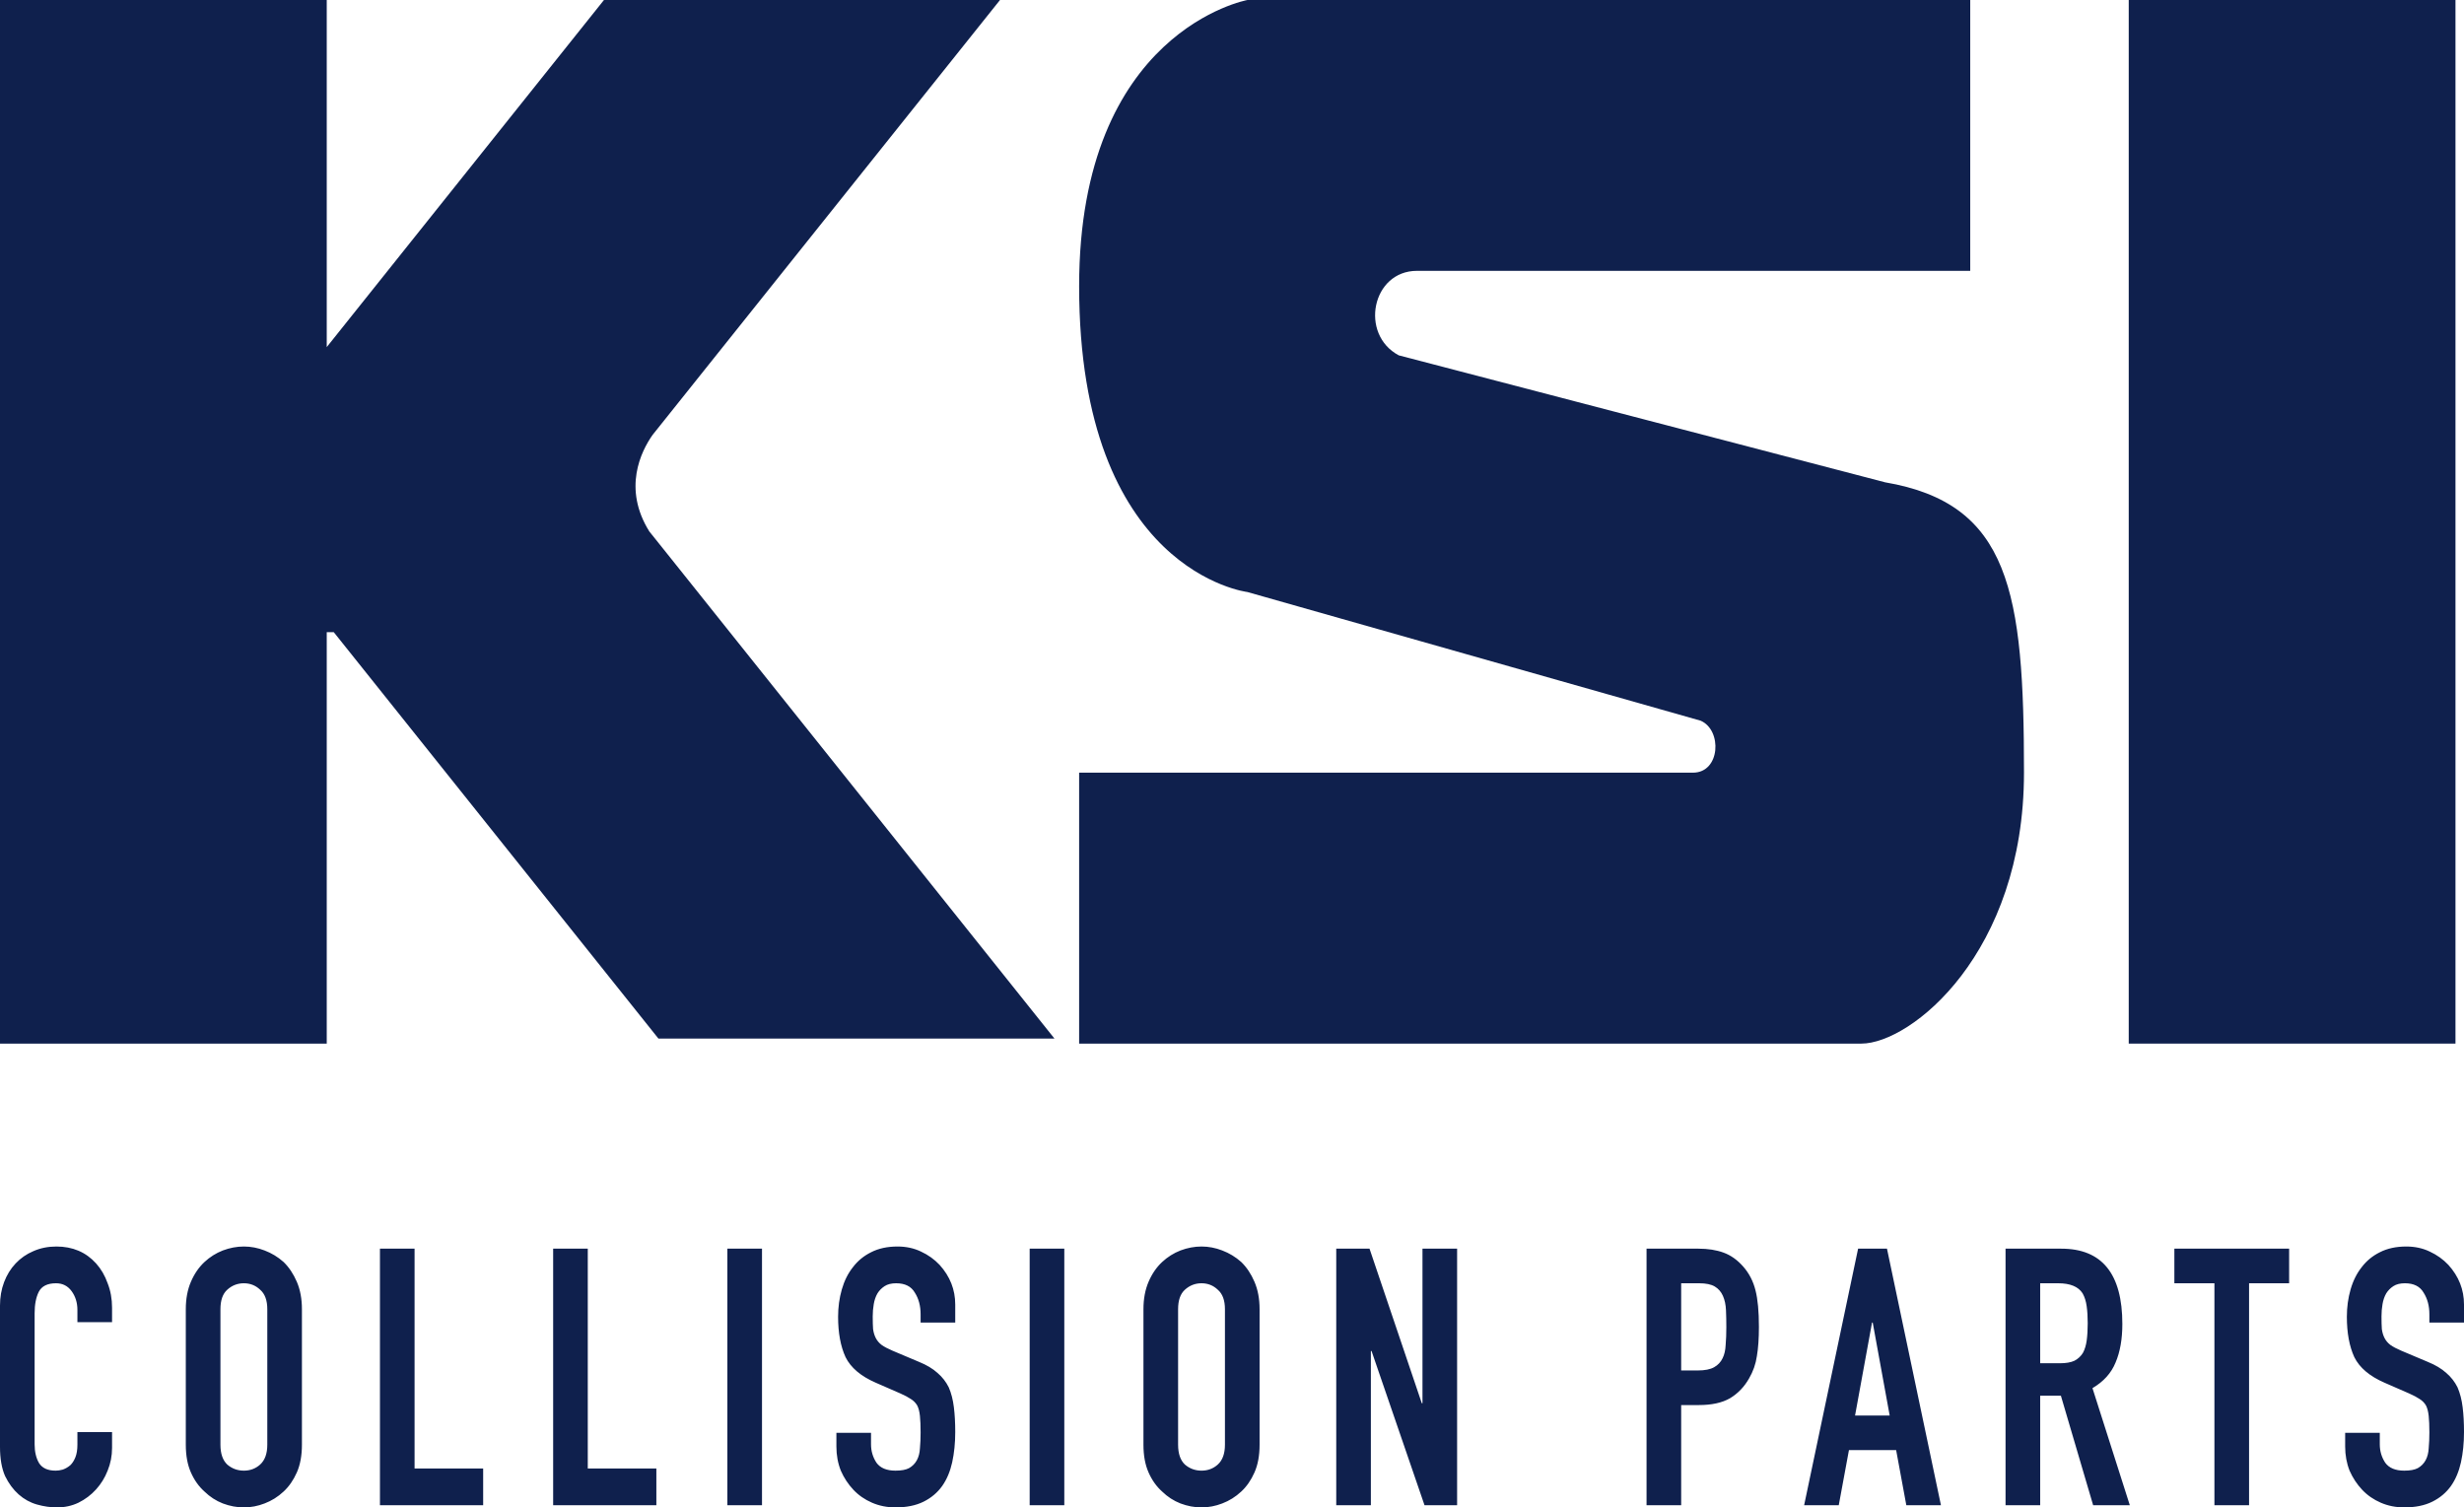 <svg width="170" height="104" viewBox="0 0 170 104" fill="none" xmlns="http://www.w3.org/2000/svg">
<g id="Group 116">
<g id="Group 81">
<path id="Vector" d="M169.412 0H146.869V72.001H169.412V0Z" fill="#0F204D"/>
<path id="Vector_2" d="M130.045 33.272L96.504 24.515C93.778 23.061 94.653 18.686 97.761 18.686H135.933V0H86.066C86.066 0 74.453 2.112 74.453 19.745C74.453 39.462 86.066 40.846 86.066 40.846L117.332 49.722C118.835 50.366 118.698 53.308 116.806 53.308H74.453V72.001H128.419C131.834 72.001 139.642 65.77 139.642 53.308C139.642 40.846 138.679 34.74 130.038 33.272H130.045Z" fill="#0F204D"/>
<path id="Vector_3" d="M46.028 38.202L44.798 36.665C42.947 33.702 44.231 31.133 45.024 30.005L68.994 0H41.67L22.543 23.947V0H0V72.001H22.543V43.616H23.028L45.427 71.654H72.751L46.028 38.202Z" fill="#0F204D"/>
</g>
<path id="Vector_4" d="M7.731 98.804V99.898C7.731 100.445 7.629 100.967 7.426 101.464C7.239 101.945 6.973 102.376 6.63 102.757C6.286 103.138 5.88 103.445 5.411 103.677C4.958 103.892 4.467 104 3.936 104C3.483 104 3.022 103.934 2.553 103.801C2.085 103.669 1.663 103.436 1.288 103.105C0.914 102.773 0.601 102.351 0.351 101.837C0.117 101.307 0 100.635 0 99.823V90.077C0 89.497 0.094 88.959 0.281 88.461C0.469 87.964 0.734 87.533 1.078 87.168C1.421 86.804 1.827 86.522 2.296 86.323C2.78 86.108 3.311 86 3.889 86C5.013 86 5.927 86.389 6.63 87.168C6.973 87.55 7.239 88.005 7.426 88.536C7.629 89.05 7.731 89.613 7.731 90.227V91.221H5.341V90.376C5.341 89.879 5.208 89.448 4.943 89.083C4.677 88.718 4.318 88.536 3.865 88.536C3.272 88.536 2.874 88.735 2.671 89.133C2.483 89.514 2.389 90.003 2.389 90.599V99.649C2.389 100.163 2.491 100.594 2.694 100.942C2.913 101.29 3.295 101.464 3.842 101.464C3.998 101.464 4.162 101.439 4.334 101.39C4.521 101.323 4.693 101.224 4.849 101.091C4.99 100.959 5.107 100.776 5.201 100.544C5.294 100.312 5.341 100.022 5.341 99.674V98.804H7.731ZM12.819 90.326C12.819 89.613 12.936 88.983 13.171 88.436C13.405 87.889 13.717 87.434 14.108 87.069C14.482 86.721 14.904 86.456 15.373 86.273C15.857 86.091 16.341 86 16.825 86C17.309 86 17.785 86.091 18.254 86.273C18.738 86.456 19.175 86.721 19.566 87.069C19.941 87.434 20.245 87.889 20.48 88.436C20.714 88.983 20.831 89.613 20.831 90.326V99.674C20.831 100.42 20.714 101.058 20.48 101.588C20.245 102.119 19.941 102.558 19.566 102.906C19.175 103.271 18.738 103.544 18.254 103.727C17.785 103.909 17.309 104 16.825 104C16.341 104 15.857 103.909 15.373 103.727C14.904 103.544 14.482 103.271 14.108 102.906C13.717 102.558 13.405 102.119 13.171 101.588C12.936 101.058 12.819 100.42 12.819 99.674V90.326ZM15.209 99.674C15.209 100.287 15.365 100.743 15.677 101.041C16.005 101.323 16.388 101.464 16.825 101.464C17.262 101.464 17.637 101.323 17.95 101.041C18.277 100.743 18.442 100.287 18.442 99.674V90.326C18.442 89.713 18.277 89.265 17.95 88.983C17.637 88.685 17.262 88.536 16.825 88.536C16.388 88.536 16.005 88.685 15.677 88.983C15.365 89.265 15.209 89.713 15.209 90.326V99.674ZM26.214 103.851V86.149H28.603V101.315H33.335V103.851H26.214ZM38.164 103.851V86.149H40.553V101.315H45.285V103.851H38.164ZM50.184 103.851V86.149H52.573V103.851H50.184ZM65.905 91.246H63.516V90.674C63.516 90.094 63.383 89.597 63.117 89.182C62.867 88.751 62.438 88.536 61.829 88.536C61.501 88.536 61.235 88.602 61.032 88.735C60.829 88.867 60.665 89.033 60.541 89.232C60.416 89.448 60.33 89.696 60.283 89.978C60.236 90.243 60.212 90.525 60.212 90.823C60.212 91.171 60.22 91.461 60.236 91.693C60.267 91.925 60.33 92.133 60.423 92.315C60.517 92.497 60.65 92.655 60.822 92.787C61.009 92.92 61.259 93.052 61.571 93.185L63.398 93.956C63.929 94.171 64.359 94.428 64.687 94.727C65.015 95.008 65.272 95.34 65.46 95.721C65.632 96.119 65.749 96.575 65.811 97.088C65.874 97.586 65.905 98.157 65.905 98.804C65.905 99.55 65.835 100.246 65.694 100.892C65.554 101.522 65.327 102.061 65.015 102.508C64.687 102.972 64.257 103.337 63.726 103.602C63.195 103.867 62.547 104 61.782 104C61.204 104 60.665 103.892 60.166 103.677C59.666 103.461 59.236 103.163 58.877 102.782C58.518 102.401 58.229 101.961 58.011 101.464C57.807 100.95 57.706 100.395 57.706 99.798V98.854H60.095V99.649C60.095 100.113 60.22 100.536 60.47 100.917C60.736 101.282 61.173 101.464 61.782 101.464C62.188 101.464 62.5 101.406 62.719 101.29C62.953 101.157 63.133 100.975 63.258 100.743C63.383 100.511 63.453 100.238 63.469 99.923C63.5 99.591 63.516 99.227 63.516 98.829C63.516 98.365 63.5 97.983 63.469 97.685C63.438 97.387 63.375 97.146 63.281 96.964C63.172 96.782 63.024 96.633 62.836 96.517C62.664 96.401 62.43 96.276 62.133 96.144L60.423 95.398C59.393 94.95 58.698 94.362 58.338 93.633C57.995 92.887 57.823 91.959 57.823 90.848C57.823 90.185 57.909 89.555 58.081 88.959C58.252 88.362 58.51 87.848 58.854 87.417C59.182 86.986 59.596 86.646 60.095 86.398C60.611 86.133 61.22 86 61.923 86C62.516 86 63.055 86.116 63.539 86.348C64.039 86.58 64.468 86.887 64.827 87.268C65.546 88.064 65.905 88.975 65.905 90.003V91.246ZM71.041 103.851V86.149H73.43V103.851H71.041ZM78.891 90.326C78.891 89.613 79.008 88.983 79.243 88.436C79.477 87.889 79.789 87.434 80.18 87.069C80.554 86.721 80.976 86.456 81.445 86.273C81.929 86.091 82.413 86 82.897 86C83.381 86 83.858 86.091 84.326 86.273C84.81 86.456 85.247 86.721 85.638 87.069C86.013 87.434 86.317 87.889 86.551 88.436C86.786 88.983 86.903 89.613 86.903 90.326V99.674C86.903 100.42 86.786 101.058 86.551 101.588C86.317 102.119 86.013 102.558 85.638 102.906C85.247 103.271 84.81 103.544 84.326 103.727C83.858 103.909 83.381 104 82.897 104C82.413 104 81.929 103.909 81.445 103.727C80.976 103.544 80.554 103.271 80.18 102.906C79.789 102.558 79.477 102.119 79.243 101.588C79.008 101.058 78.891 100.42 78.891 99.674V90.326ZM81.281 99.674C81.281 100.287 81.437 100.743 81.749 101.041C82.077 101.323 82.46 101.464 82.897 101.464C83.334 101.464 83.709 101.323 84.021 101.041C84.349 100.743 84.513 100.287 84.513 99.674V90.326C84.513 89.713 84.349 89.265 84.021 88.983C83.709 88.685 83.334 88.536 82.897 88.536C82.46 88.536 82.077 88.685 81.749 88.983C81.437 89.265 81.281 89.713 81.281 90.326V99.674ZM92.192 103.851V86.149H94.488L98.095 96.815H98.142V86.149H100.531V103.851H98.283L94.628 93.21H94.581V103.851H92.192ZM113.601 103.851V86.149H117.185C117.841 86.149 118.418 86.24 118.918 86.423C119.418 86.605 119.871 86.928 120.277 87.392C120.683 87.856 120.964 88.403 121.12 89.033C121.276 89.646 121.354 90.483 121.354 91.544C121.354 92.34 121.308 93.011 121.214 93.558C121.136 94.105 120.956 94.619 120.675 95.099C120.347 95.68 119.91 96.135 119.363 96.467C118.817 96.782 118.098 96.939 117.208 96.939H115.99V103.851H113.601ZM115.99 88.536V94.552H117.138C117.622 94.552 117.997 94.478 118.262 94.329C118.528 94.18 118.723 93.972 118.848 93.707C118.973 93.459 119.043 93.152 119.059 92.787C119.09 92.423 119.106 92.017 119.106 91.569C119.106 91.155 119.098 90.765 119.082 90.401C119.067 90.019 118.996 89.688 118.871 89.406C118.746 89.124 118.559 88.909 118.309 88.76C118.059 88.611 117.7 88.536 117.232 88.536H115.99ZM130.376 97.66L129.205 91.246H129.158L127.987 97.66H130.376ZM124.473 103.851L128.197 86.149H130.189L133.913 103.851H131.524L130.821 100.047H127.565L126.862 103.851H124.473ZM140.759 88.536V94.055H142.118C142.539 94.055 142.875 93.997 143.125 93.881C143.375 93.749 143.57 93.566 143.711 93.334C143.836 93.102 143.922 92.82 143.968 92.489C144.015 92.141 144.039 91.743 144.039 91.296C144.039 90.848 144.015 90.459 143.968 90.127C143.922 89.779 143.828 89.481 143.687 89.232C143.391 88.768 142.828 88.536 142.001 88.536H140.759ZM138.37 103.851V86.149H142.212C145.023 86.149 146.428 87.881 146.428 91.345C146.428 92.389 146.272 93.276 145.96 94.005C145.663 94.735 145.132 95.323 144.367 95.771L146.944 103.851H144.414L142.188 96.293H140.759V103.851H138.37ZM152.781 103.851V88.536H150.017V86.149H157.935V88.536H155.171V103.851H152.781ZM170 91.246H167.611V90.674C167.611 90.094 167.478 89.597 167.212 89.182C166.962 88.751 166.533 88.536 165.924 88.536C165.596 88.536 165.33 88.602 165.127 88.735C164.924 88.867 164.76 89.033 164.635 89.232C164.511 89.448 164.425 89.696 164.378 89.978C164.331 90.243 164.308 90.525 164.308 90.823C164.308 91.171 164.315 91.461 164.331 91.693C164.362 91.925 164.425 92.133 164.518 92.315C164.612 92.497 164.745 92.655 164.917 92.787C165.104 92.92 165.354 93.052 165.666 93.185L167.493 93.956C168.024 94.171 168.454 94.428 168.782 94.727C169.11 95.008 169.368 95.34 169.555 95.721C169.727 96.119 169.844 96.575 169.906 97.088C169.969 97.586 170 98.157 170 98.804C170 99.55 169.93 100.246 169.789 100.892C169.649 101.522 169.422 102.061 169.11 102.508C168.782 102.972 168.352 103.337 167.821 103.602C167.29 103.867 166.642 104 165.877 104C165.299 104 164.76 103.892 164.261 103.677C163.761 103.461 163.331 103.163 162.972 102.782C162.613 102.401 162.324 101.961 162.105 101.464C161.902 100.95 161.801 100.395 161.801 99.798V98.854H164.19V99.649C164.19 100.113 164.315 100.536 164.565 100.917C164.831 101.282 165.268 101.464 165.877 101.464C166.283 101.464 166.595 101.406 166.814 101.29C167.048 101.157 167.228 100.975 167.353 100.743C167.478 100.511 167.548 100.238 167.564 99.923C167.595 99.591 167.611 99.227 167.611 98.829C167.611 98.365 167.595 97.983 167.564 97.685C167.532 97.387 167.47 97.146 167.376 96.964C167.267 96.782 167.119 96.633 166.931 96.517C166.759 96.401 166.525 96.276 166.228 96.144L164.518 95.398C163.488 94.95 162.793 94.362 162.433 93.633C162.09 92.887 161.918 91.959 161.918 90.848C161.918 90.185 162.004 89.555 162.176 88.959C162.348 88.362 162.605 87.848 162.949 87.417C163.277 86.986 163.691 86.646 164.19 86.398C164.706 86.133 165.315 86 166.018 86C166.611 86 167.15 86.116 167.634 86.348C168.134 86.58 168.563 86.887 168.922 87.268C169.641 88.064 170 88.975 170 90.003V91.246Z" fill="#0F204D"/>
</g>
</svg>
